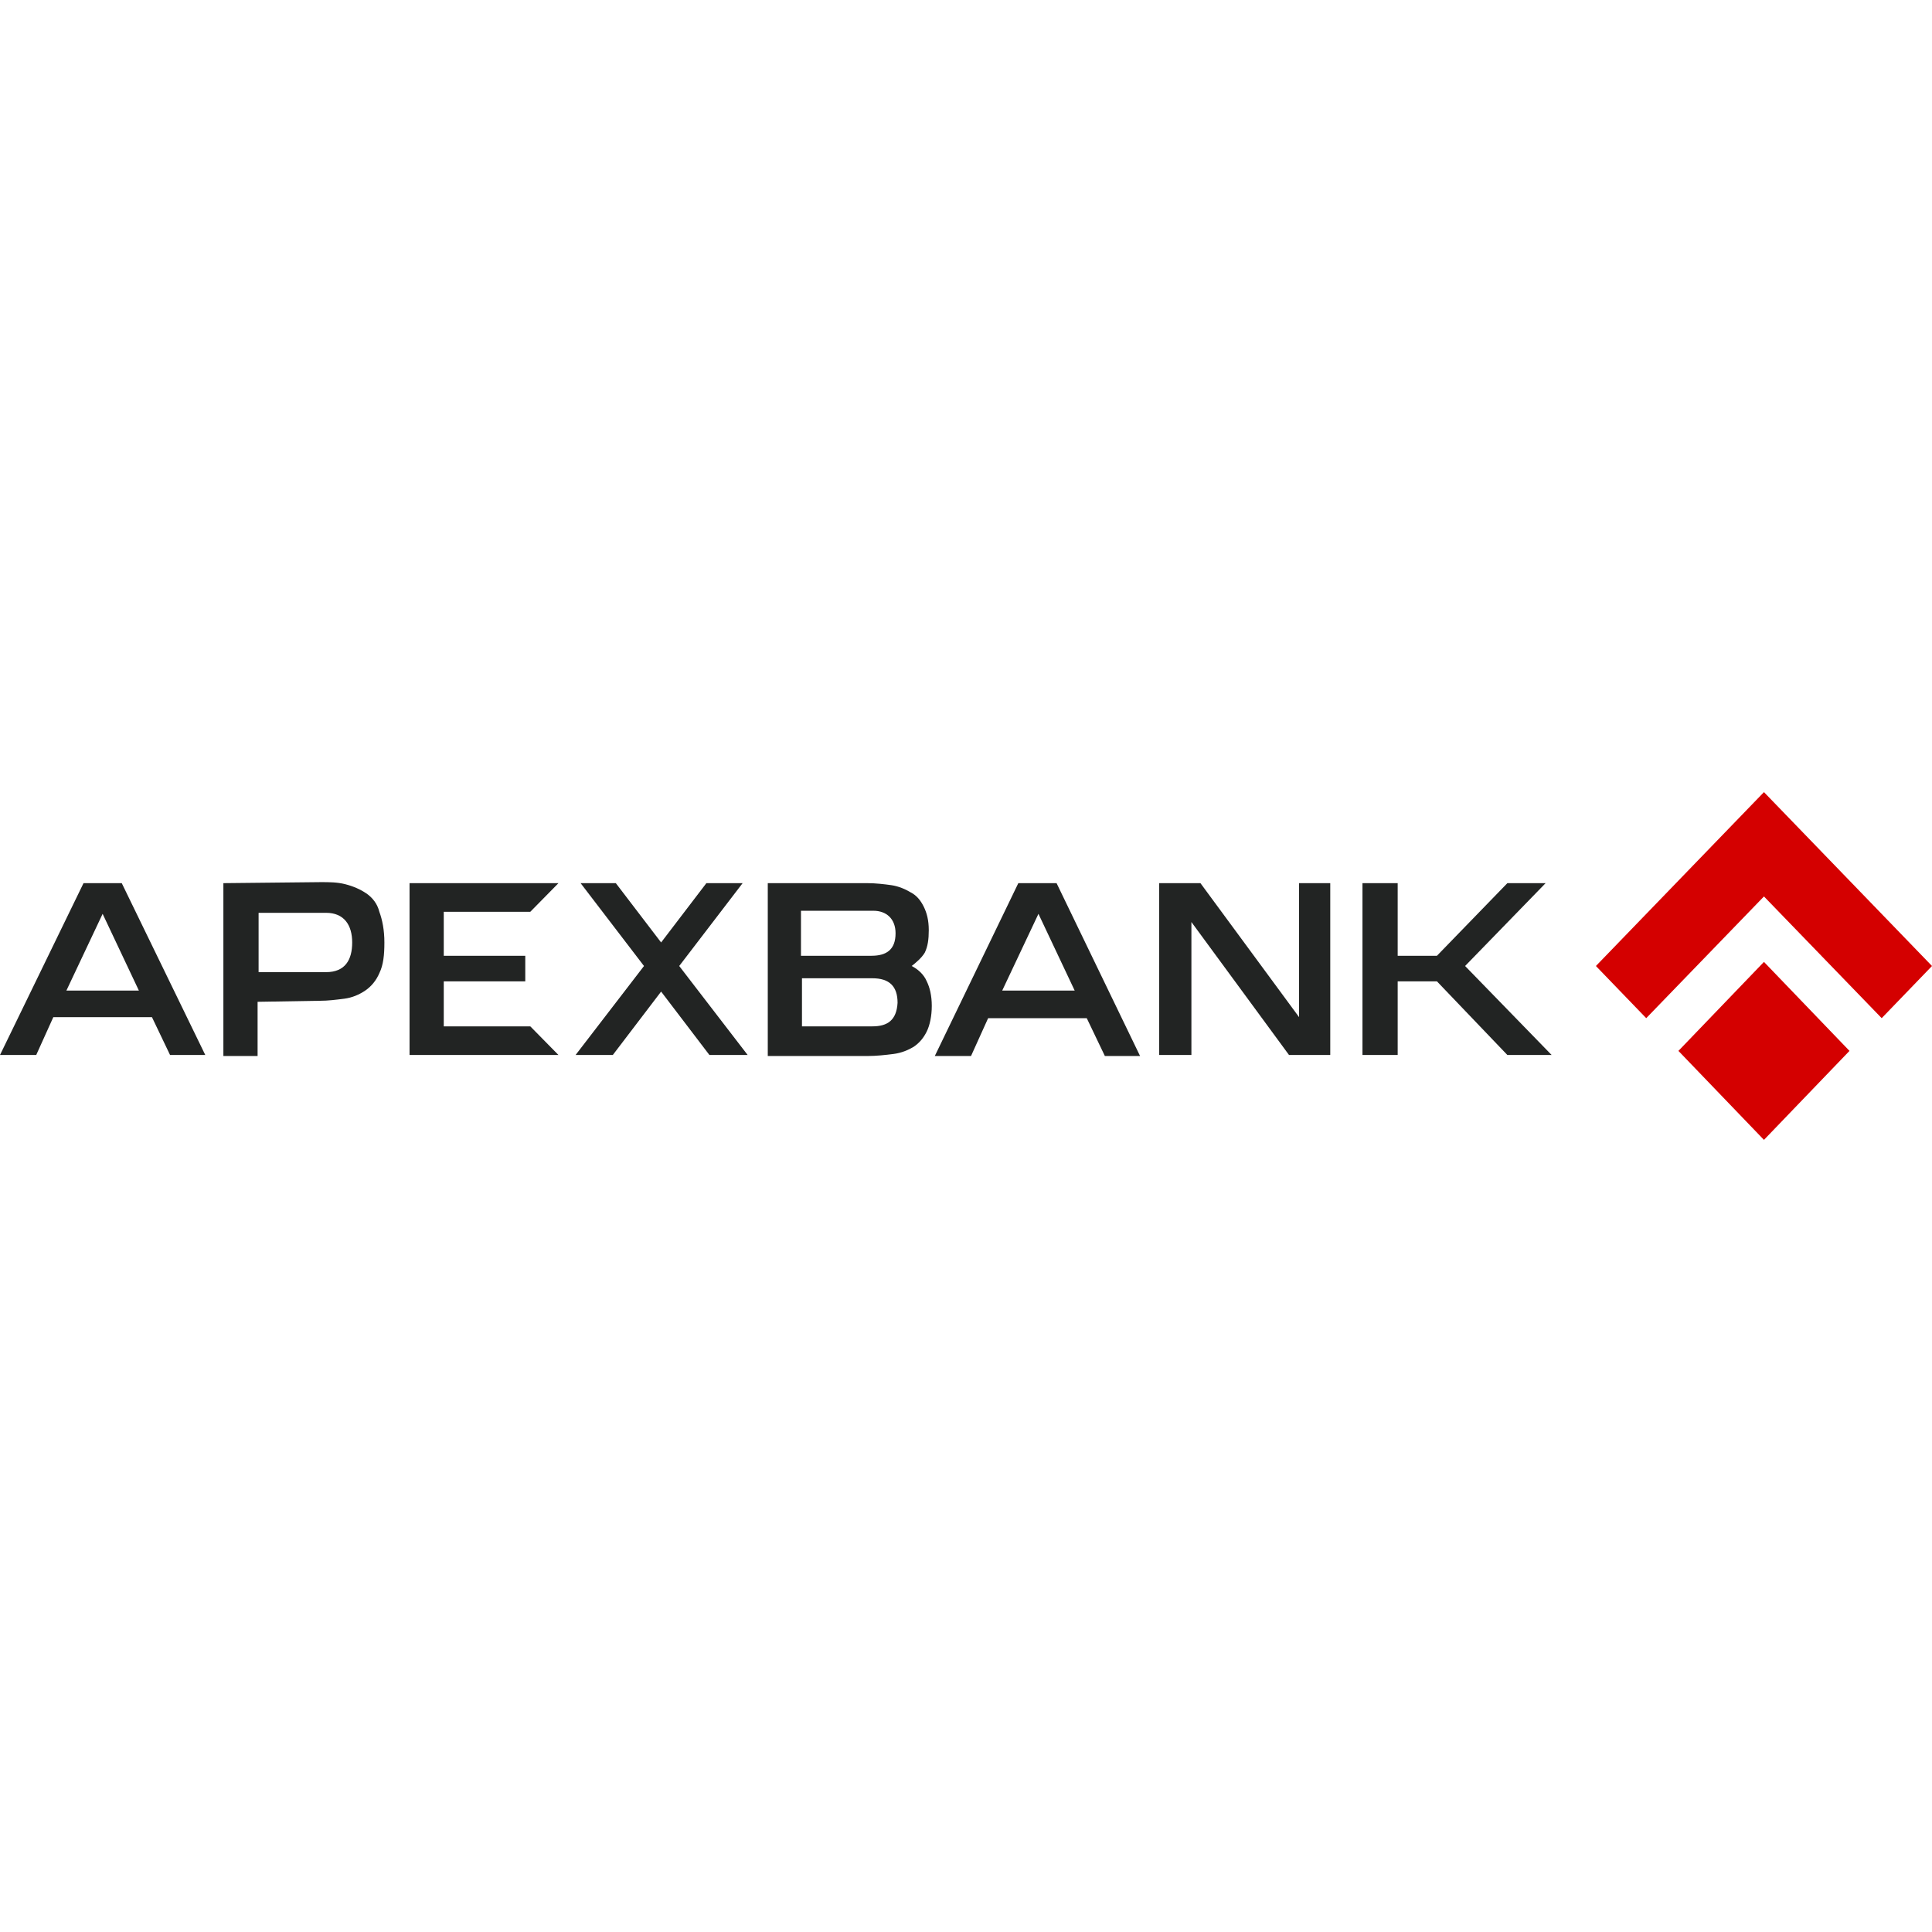 <?xml version="1.0" encoding="UTF-8"?> <svg xmlns="http://www.w3.org/2000/svg" viewBox="1950 2450 100 100" width="100" height="100"><path fill="rgb(34, 36, 35)" stroke="none" fill-opacity="1" stroke-width="1" stroke-opacity="1" clip-rule="evenodd" color="rgb(51, 51, 51)" fill-rule="evenodd" font-size-adjust="none" class="st0" id="tSvg37b274657c" title="Path 5" d="M 2025.833 2500 C 2027.222 2498.571 2028.611 2497.141 2030 2495.712 C 2029.34 2495.712 2028.681 2495.712 2028.021 2495.712 C 2026.806 2496.965 2025.59 2498.218 2024.375 2499.471 C 2023.698 2499.471 2023.021 2499.471 2022.344 2499.471 C 2022.344 2498.218 2022.344 2496.965 2022.344 2495.712 C 2021.736 2495.712 2021.128 2495.712 2020.521 2495.712 C 2020.521 2498.677 2020.521 2501.641 2020.521 2504.606 C 2021.128 2504.606 2021.736 2504.606 2022.344 2504.606 C 2022.344 2503.335 2022.344 2502.065 2022.344 2500.794 C 2023.021 2500.794 2023.698 2500.794 2024.375 2500.794 C 2025.59 2502.065 2026.806 2503.335 2028.021 2504.606 C 2028.785 2504.606 2029.549 2504.606 2030.312 2504.606C 2028.819 2503.071 2027.326 2501.535 2025.833 2500Z" style=""></path><path fill="rgb(34, 36, 35)" stroke="none" fill-opacity="1" stroke-width="1" stroke-opacity="1" clip-rule="evenodd" color="rgb(51, 51, 51)" fill-rule="evenodd" font-size-adjust="none" class="st0" id="tSvg11ddbb989f0" title="Path 6" d="M 2017.24 2502.647 C 2015.538 2500.335 2013.837 2498.024 2012.135 2495.712 C 2011.424 2495.712 2010.712 2495.712 2010 2495.712 C 2010 2498.677 2010 2501.641 2010 2504.606 C 2010.556 2504.606 2011.111 2504.606 2011.667 2504.606 C 2011.667 2502.312 2011.667 2500.018 2011.667 2497.724 C 2013.351 2500.018 2015.035 2502.312 2016.719 2504.606 C 2017.431 2504.606 2018.142 2504.606 2018.854 2504.606 C 2018.854 2501.641 2018.854 2498.677 2018.854 2495.712 C 2018.316 2495.712 2017.778 2495.712 2017.24 2495.712C 2017.24 2498.024 2017.24 2500.335 2017.24 2502.647Z" style=""></path><path fill="rgb(34, 36, 35)" stroke="none" fill-opacity="1" stroke-width="1" stroke-opacity="1" clip-rule="evenodd" color="rgb(51, 51, 51)" fill-rule="evenodd" font-size-adjust="none" class="st0" id="tSvg1500f72ac2" title="Path 7" d="M 2002.708 2495.712 C 2001.267 2498.694 1999.826 2501.677 1998.385 2504.659 C 1999.01 2504.659 1999.635 2504.659 2000.26 2504.659 C 2000.556 2504.006 2000.851 2503.353 2001.146 2502.7 C 2002.847 2502.7 2004.549 2502.7 2006.25 2502.7 C 2006.562 2503.353 2006.875 2504.006 2007.188 2504.659 C 2007.795 2504.659 2008.403 2504.659 2009.01 2504.659 C 2007.569 2501.677 2006.128 2498.694 2004.688 2495.712C 2004.028 2495.712 2003.368 2495.712 2002.708 2495.712Z M 2001.875 2501.271 C 2002.5 2499.947 2003.125 2498.624 2003.75 2497.3 C 2004.375 2498.624 2005 2499.947 2005.625 2501.271C 2004.375 2501.271 2003.125 2501.271 2001.875 2501.271Z" style=""></path><path fill="rgb(34, 36, 35)" stroke="none" fill-opacity="1" stroke-width="1" stroke-opacity="1" clip-rule="evenodd" color="rgb(51, 51, 51)" fill-rule="evenodd" font-size-adjust="none" class="st0" id="tSvg15baddde159" title="Path 8" d="M 1997.187 2500 C 1997.396 2499.841 1997.708 2499.577 1997.865 2499.312 C 1998.021 2498.994 1998.073 2498.624 1998.073 2498.147 C 1998.073 2498.147 1998.073 2498.147 1998.073 2498.147 C 1998.073 2497.618 1997.969 2497.247 1997.813 2496.929 C 1997.656 2496.612 1997.448 2496.347 1997.135 2496.188 C 1996.875 2496.029 1996.51 2495.871 1996.146 2495.818 C 1995.781 2495.765 1995.312 2495.712 1994.896 2495.712 C 1993.177 2495.712 1991.458 2495.712 1989.74 2495.712 C 1989.74 2498.694 1989.74 2501.677 1989.74 2504.659 C 1991.458 2504.659 1993.177 2504.659 1994.896 2504.659 C 1995.365 2504.659 1995.833 2504.606 1996.25 2504.553 C 1996.667 2504.5 1997.031 2504.341 1997.292 2504.182 C 1997.604 2503.971 1997.813 2503.706 1997.969 2503.388 C 1998.125 2503.071 1998.229 2502.594 1998.229 2502.065 C 1998.229 2501.535 1998.125 2501.112 1997.969 2500.794C 1997.813 2500.424 1997.5 2500.159 1997.187 2500Z M 1991.458 2499.471 C 1991.458 2498.694 1991.458 2497.918 1991.458 2497.141 C 1992.708 2497.141 1993.958 2497.141 1995.208 2497.141 C 1995.885 2497.141 1996.354 2497.565 1996.354 2498.306 C 1996.354 2499.153 1995.885 2499.471 1995.104 2499.471 C 1993.889 2499.471 1992.674 2499.471 1991.458 2499.471 C 1991.458 2499.471 1991.458 2499.471 1991.458 2499.471 C 1991.458 2499.471 1991.458 2499.471 1991.458 2499.471C 1991.458 2499.471 1991.458 2499.471 1991.458 2499.471Z M 1995.156 2503.124 C 1993.941 2503.124 1992.726 2503.124 1991.51 2503.124 C 1991.51 2502.294 1991.51 2501.465 1991.51 2500.635 C 1992.726 2500.635 1993.941 2500.635 1995.156 2500.635 C 1996.042 2500.635 1996.458 2501.059 1996.458 2501.906C 1996.406 2502.806 1995.938 2503.124 1995.156 2503.124Z" style=""></path><path fill="rgb(34, 36, 35)" stroke="none" fill-opacity="1" stroke-width="1" stroke-opacity="1" clip-rule="evenodd" color="rgb(51, 51, 51)" fill-rule="evenodd" font-size-adjust="none" class="st0" id="tSvg15fa9c92b4e" title="Path 9" d="M 1988.438 2495.712 C 1987.812 2495.712 1987.188 2495.712 1986.562 2495.712 C 1985.781 2496.735 1985 2497.759 1984.219 2498.782 C 1983.438 2497.759 1982.656 2496.735 1981.875 2495.712 C 1981.267 2495.712 1980.66 2495.712 1980.052 2495.712 C 1981.146 2497.141 1982.24 2498.571 1983.333 2500 C 1982.153 2501.535 1980.972 2503.071 1979.792 2504.606 C 1980.434 2504.606 1981.076 2504.606 1981.719 2504.606 C 1982.552 2503.512 1983.385 2502.418 1984.219 2501.324 C 1985.052 2502.418 1985.885 2503.512 1986.719 2504.606 C 1987.378 2504.606 1988.038 2504.606 1988.698 2504.606 C 1987.517 2503.071 1986.337 2501.535 1985.156 2500C 1986.25 2498.571 1987.344 2497.141 1988.438 2495.712Z" style=""></path><path fill="rgb(34, 36, 35)" stroke="none" fill-opacity="1" stroke-width="1" stroke-opacity="1" clip-rule="evenodd" color="rgb(51, 51, 51)" fill-rule="evenodd" font-size-adjust="none" class="st0" id="tSvg535df8994f" title="Path 10" d="M 1972.969 2503.124 C 1972.969 2502.347 1972.969 2501.571 1972.969 2500.794 C 1974.375 2500.794 1975.781 2500.794 1977.188 2500.794 C 1977.188 2500.353 1977.188 2499.912 1977.188 2499.471 C 1975.781 2499.471 1974.375 2499.471 1972.969 2499.471 C 1972.969 2498.712 1972.969 2497.953 1972.969 2497.194 C 1974.462 2497.194 1975.955 2497.194 1977.448 2497.194 C 1977.934 2496.7 1978.42 2496.206 1978.906 2495.712 C 1976.337 2495.712 1973.767 2495.712 1971.198 2495.712 C 1971.198 2498.677 1971.198 2501.641 1971.198 2504.606 C 1973.767 2504.606 1976.337 2504.606 1978.906 2504.606 C 1978.42 2504.112 1977.934 2503.618 1977.448 2503.124C 1975.955 2503.124 1974.462 2503.124 1972.969 2503.124Z" style=""></path><path fill="rgb(34, 36, 35)" stroke="none" fill-opacity="1" stroke-width="1" stroke-opacity="1" clip-rule="evenodd" color="rgb(51, 51, 51)" fill-rule="evenodd" font-size-adjust="none" class="st0" id="tSvgc086ccc5a2" title="Path 11" d="M 1968.958 2496.241 C 1968.646 2496.029 1968.281 2495.871 1967.865 2495.765 C 1967.448 2495.659 1967.031 2495.659 1966.615 2495.659 C 1964.931 2495.677 1963.247 2495.694 1961.562 2495.712 C 1961.562 2498.694 1961.562 2501.677 1961.562 2504.659 C 1962.153 2504.659 1962.743 2504.659 1963.333 2504.659 C 1963.333 2503.724 1963.333 2502.788 1963.333 2501.853 C 1963.333 2501.853 1963.333 2501.853 1963.333 2501.853 C 1963.333 2501.853 1963.333 2501.853 1963.333 2501.853 C 1963.333 2501.853 1963.333 2501.853 1963.333 2501.853 C 1964.41 2501.835 1965.486 2501.818 1966.563 2501.8 C 1966.979 2501.8 1967.396 2501.747 1967.812 2501.694 C 1968.229 2501.641 1968.594 2501.482 1968.906 2501.271 C 1969.219 2501.059 1969.479 2500.741 1969.635 2500.371 C 1969.844 2499.947 1969.896 2499.418 1969.896 2498.782 C 1969.896 2498.147 1969.792 2497.618 1969.635 2497.194C 1969.531 2496.771 1969.271 2496.453 1968.958 2496.241Z M 1968.229 2498.782 C 1968.229 2499.682 1967.865 2500.318 1966.875 2500.318 C 1965.712 2500.318 1964.549 2500.318 1963.385 2500.318 C 1963.385 2499.294 1963.385 2498.271 1963.385 2497.247 C 1964.549 2497.247 1965.712 2497.247 1966.875 2497.247 C 1967.812 2497.247 1968.229 2497.882 1968.229 2498.782C 1968.229 2498.782 1968.229 2498.782 1968.229 2498.782Z" style=""></path><path fill="rgb(34, 36, 35)" stroke="none" fill-opacity="1" stroke-width="1" stroke-opacity="1" clip-rule="evenodd" color="rgb(51, 51, 51)" fill-rule="evenodd" font-size-adjust="none" class="st0" id="tSvgf14be66227" title="Path 12" d="M 1954.323 2495.712 C 1952.882 2498.677 1951.441 2501.641 1950 2504.606 C 1950.625 2504.606 1951.25 2504.606 1951.875 2504.606 C 1952.17 2503.953 1952.465 2503.3 1952.76 2502.647 C 1954.462 2502.647 1956.163 2502.647 1957.865 2502.647 C 1958.177 2503.3 1958.49 2503.953 1958.802 2504.606 C 1959.41 2504.606 1960.017 2504.606 1960.625 2504.606 C 1959.184 2501.641 1957.743 2498.677 1956.302 2495.712C 1955.642 2495.712 1954.983 2495.712 1954.323 2495.712Z M 1953.437 2501.271 C 1954.063 2499.947 1954.688 2498.624 1955.312 2497.3 C 1955.938 2498.624 1956.562 2499.947 1957.188 2501.271C 1955.938 2501.271 1954.688 2501.271 1953.437 2501.271Z" style=""></path><path fill="rgb(212, 0, 0)" stroke="none" fill-opacity="1" stroke-width="1" stroke-opacity="1" clip-rule="evenodd" color="rgb(51, 51, 51)" fill-rule="evenodd" font-size-adjust="none" class="st1" id="tSvg89ab9f1fb4" title="Path 13" d="M 2045.729 2504.394 C 2044.253 2505.929 2042.778 2507.465 2041.302 2509 C 2039.826 2507.465 2038.351 2505.929 2036.875 2504.394 C 2038.351 2502.859 2039.826 2501.324 2041.302 2499.788C 2042.778 2501.324 2044.253 2502.859 2045.729 2504.394Z M 2032.604 2500 C 2033.472 2500.9 2034.34 2501.8 2035.208 2502.7 C 2037.24 2500.6 2039.271 2498.5 2041.302 2496.4 C 2043.333 2498.5 2045.365 2500.6 2047.396 2502.7 C 2048.264 2501.8 2049.132 2500.9 2050 2500 C 2047.101 2497 2044.201 2494 2041.302 2491C 2038.403 2494 2035.503 2497 2032.604 2500Z" style=""></path><defs> </defs></svg> 